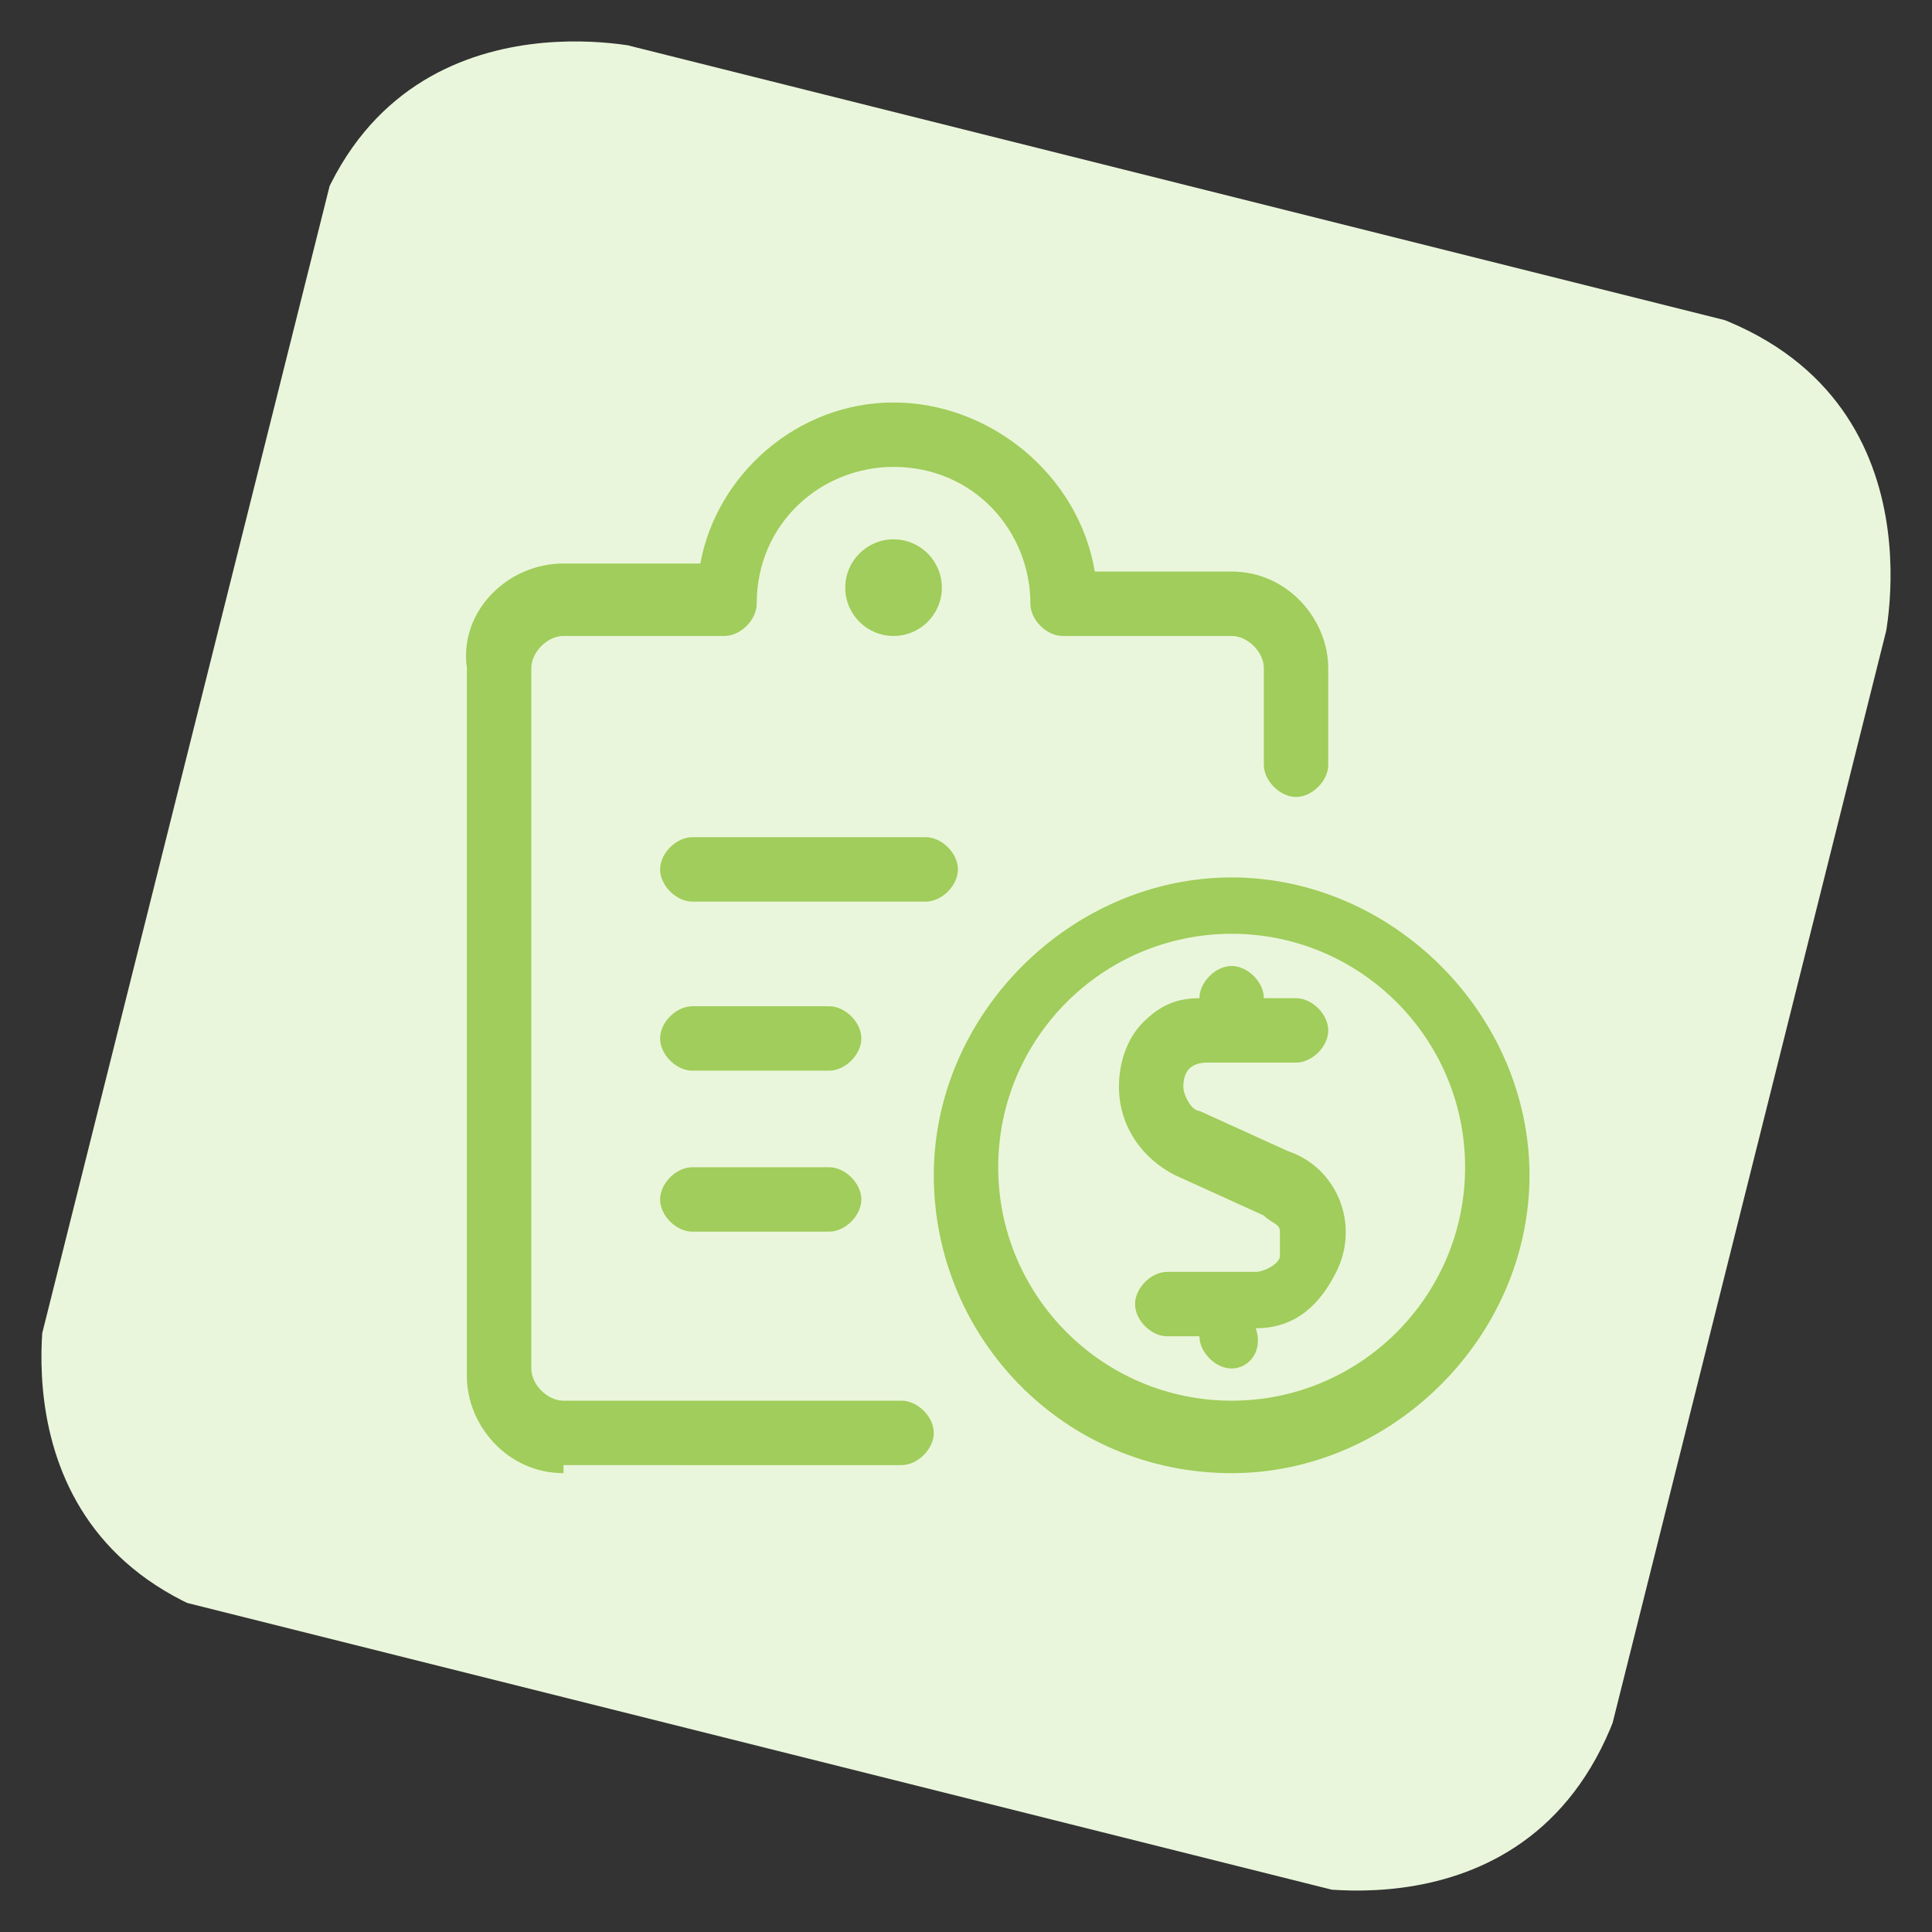 <?xml version="1.0" encoding="utf-8"?>
<!-- Generator: Adobe Illustrator 23.0.3, SVG Export Plug-In . SVG Version: 6.00 Build 0)  -->
<svg version="1.1" id="Layer_1" xmlns="http://www.w3.org/2000/svg" xmlns:xlink="http://www.w3.org/1999/xlink" x="0px" y="0px"
	 viewBox="0 0 24 24" style="enable-background:new 0 0 24 24;" xml:space="preserve">
<rect x="0" y="0" width="24" height="24" fill="#333333" stroke="none"/>
<style type="text/css">
	.st0{clip-path:url(#SVGID_2_);fill:#EAF6DB;}
	.st1{fill:#A0CD5B;}
</style>
<g>
	<g>
		<g>
			<defs>
				<rect id="SVGID_1_" x="2" y="2" transform="matrix(0.243 -0.97 0.97 0.243 -2.585 20.744)" width="20.1" height="20.1"/>
			</defs>
			<clipPath id="SVGID_2_">
				<use xlink:href="#SVGID_1_"  style="overflow:visible;"/>
			</clipPath>
			<path class="st0" d="M8,0.6c0,0-3.3-0.8-4.2,2.5L0.6,16c0,0-0.8,3.3,2.5,4.2L16,23.4c0,0,3.3,0.8,4.2-2.5L23.4,8
				c0,0,0.8-3.3-2.5-4.2L8,0.6z"/>
		</g>
	</g>
</g>
<title>task-list-cash</title>
<g>
	<path class="st1" d="M15.3,17c-0.2,0-0.4-0.2-0.4-0.4h-0.4c-0.2,0-0.4-0.2-0.4-0.4s0.2-0.4,0.4-0.4h1.1c0.1,0,0.3-0.1,0.3-0.2
		c0-0.1,0-0.2,0-0.3c0-0.1-0.1-0.1-0.2-0.2l-1.1-0.5c-0.4-0.2-0.7-0.6-0.7-1.1c0-0.3,0.1-0.6,0.3-0.8c0.2-0.2,0.4-0.3,0.7-0.3v0
		c0-0.2,0.2-0.4,0.4-0.4s0.4,0.2,0.4,0.4h0.4c0.2,0,0.4,0.2,0.4,0.4s-0.2,0.4-0.4,0.4H15c-0.2,0-0.3,0.1-0.3,0.3
		c0,0.1,0.1,0.3,0.2,0.3l1.1,0.5c0.6,0.2,0.9,0.9,0.6,1.5c-0.2,0.4-0.5,0.7-1,0.7v0C15.7,16.8,15.5,17,15.3,17z"/>
	<path class="st1" d="M15.3,18.3c-2.1,0-3.7-1.7-3.7-3.7s1.7-3.7,3.7-3.7s3.7,1.7,3.7,3.7S17.3,18.3,15.3,18.3z M15.3,11.6
		c-1.6,0-2.9,1.3-2.9,2.9s1.3,2.9,2.9,2.9s2.9-1.3,2.9-2.9S16.9,11.6,15.3,11.6z"/>
	<path class="st1" d="M8.6,11.2c-0.2,0-0.4-0.2-0.4-0.4s0.2-0.4,0.4-0.4h2.9c0.2,0,0.4,0.2,0.4,0.4s-0.2,0.4-0.4,0.4H8.6z"/>
	<path class="st1" d="M8.6,13.3c-0.2,0-0.4-0.2-0.4-0.4s0.2-0.4,0.4-0.4h1.7c0.2,0,0.4,0.2,0.4,0.4s-0.2,0.4-0.4,0.4H8.6z"/>
	<path class="st1" d="M8.6,15.3c-0.2,0-0.4-0.2-0.4-0.4s0.2-0.4,0.4-0.4h1.7c0.2,0,0.4,0.2,0.4,0.4s-0.2,0.4-0.4,0.4H8.6z"/>
	<path class="st1" d="M7,18.3c-0.7,0-1.2-0.6-1.2-1.2V8.3C5.7,7.6,6.3,7,7,7h1.7C8.9,5.9,9.9,5,11.1,5c1.2,0,2.3,0.9,2.5,2.1h1.7
		c0.7,0,1.2,0.6,1.2,1.2v1.2c0,0.2-0.2,0.4-0.4,0.4c-0.2,0-0.4-0.2-0.4-0.4V8.3c0-0.2-0.2-0.4-0.4-0.4h-2.1c-0.2,0-0.4-0.2-0.4-0.4
		c0-0.9-0.7-1.7-1.7-1.7c-0.9,0-1.7,0.7-1.7,1.7c0,0.2-0.2,0.4-0.4,0.4H7c-0.2,0-0.4,0.2-0.4,0.4V17c0,0.2,0.2,0.4,0.4,0.4h4.2
		c0.2,0,0.4,0.2,0.4,0.4s-0.2,0.4-0.4,0.4H7z"/>
	<circle class="st1" cx="11.1" cy="7.3" r="0.6"/>
</g>
</svg>
